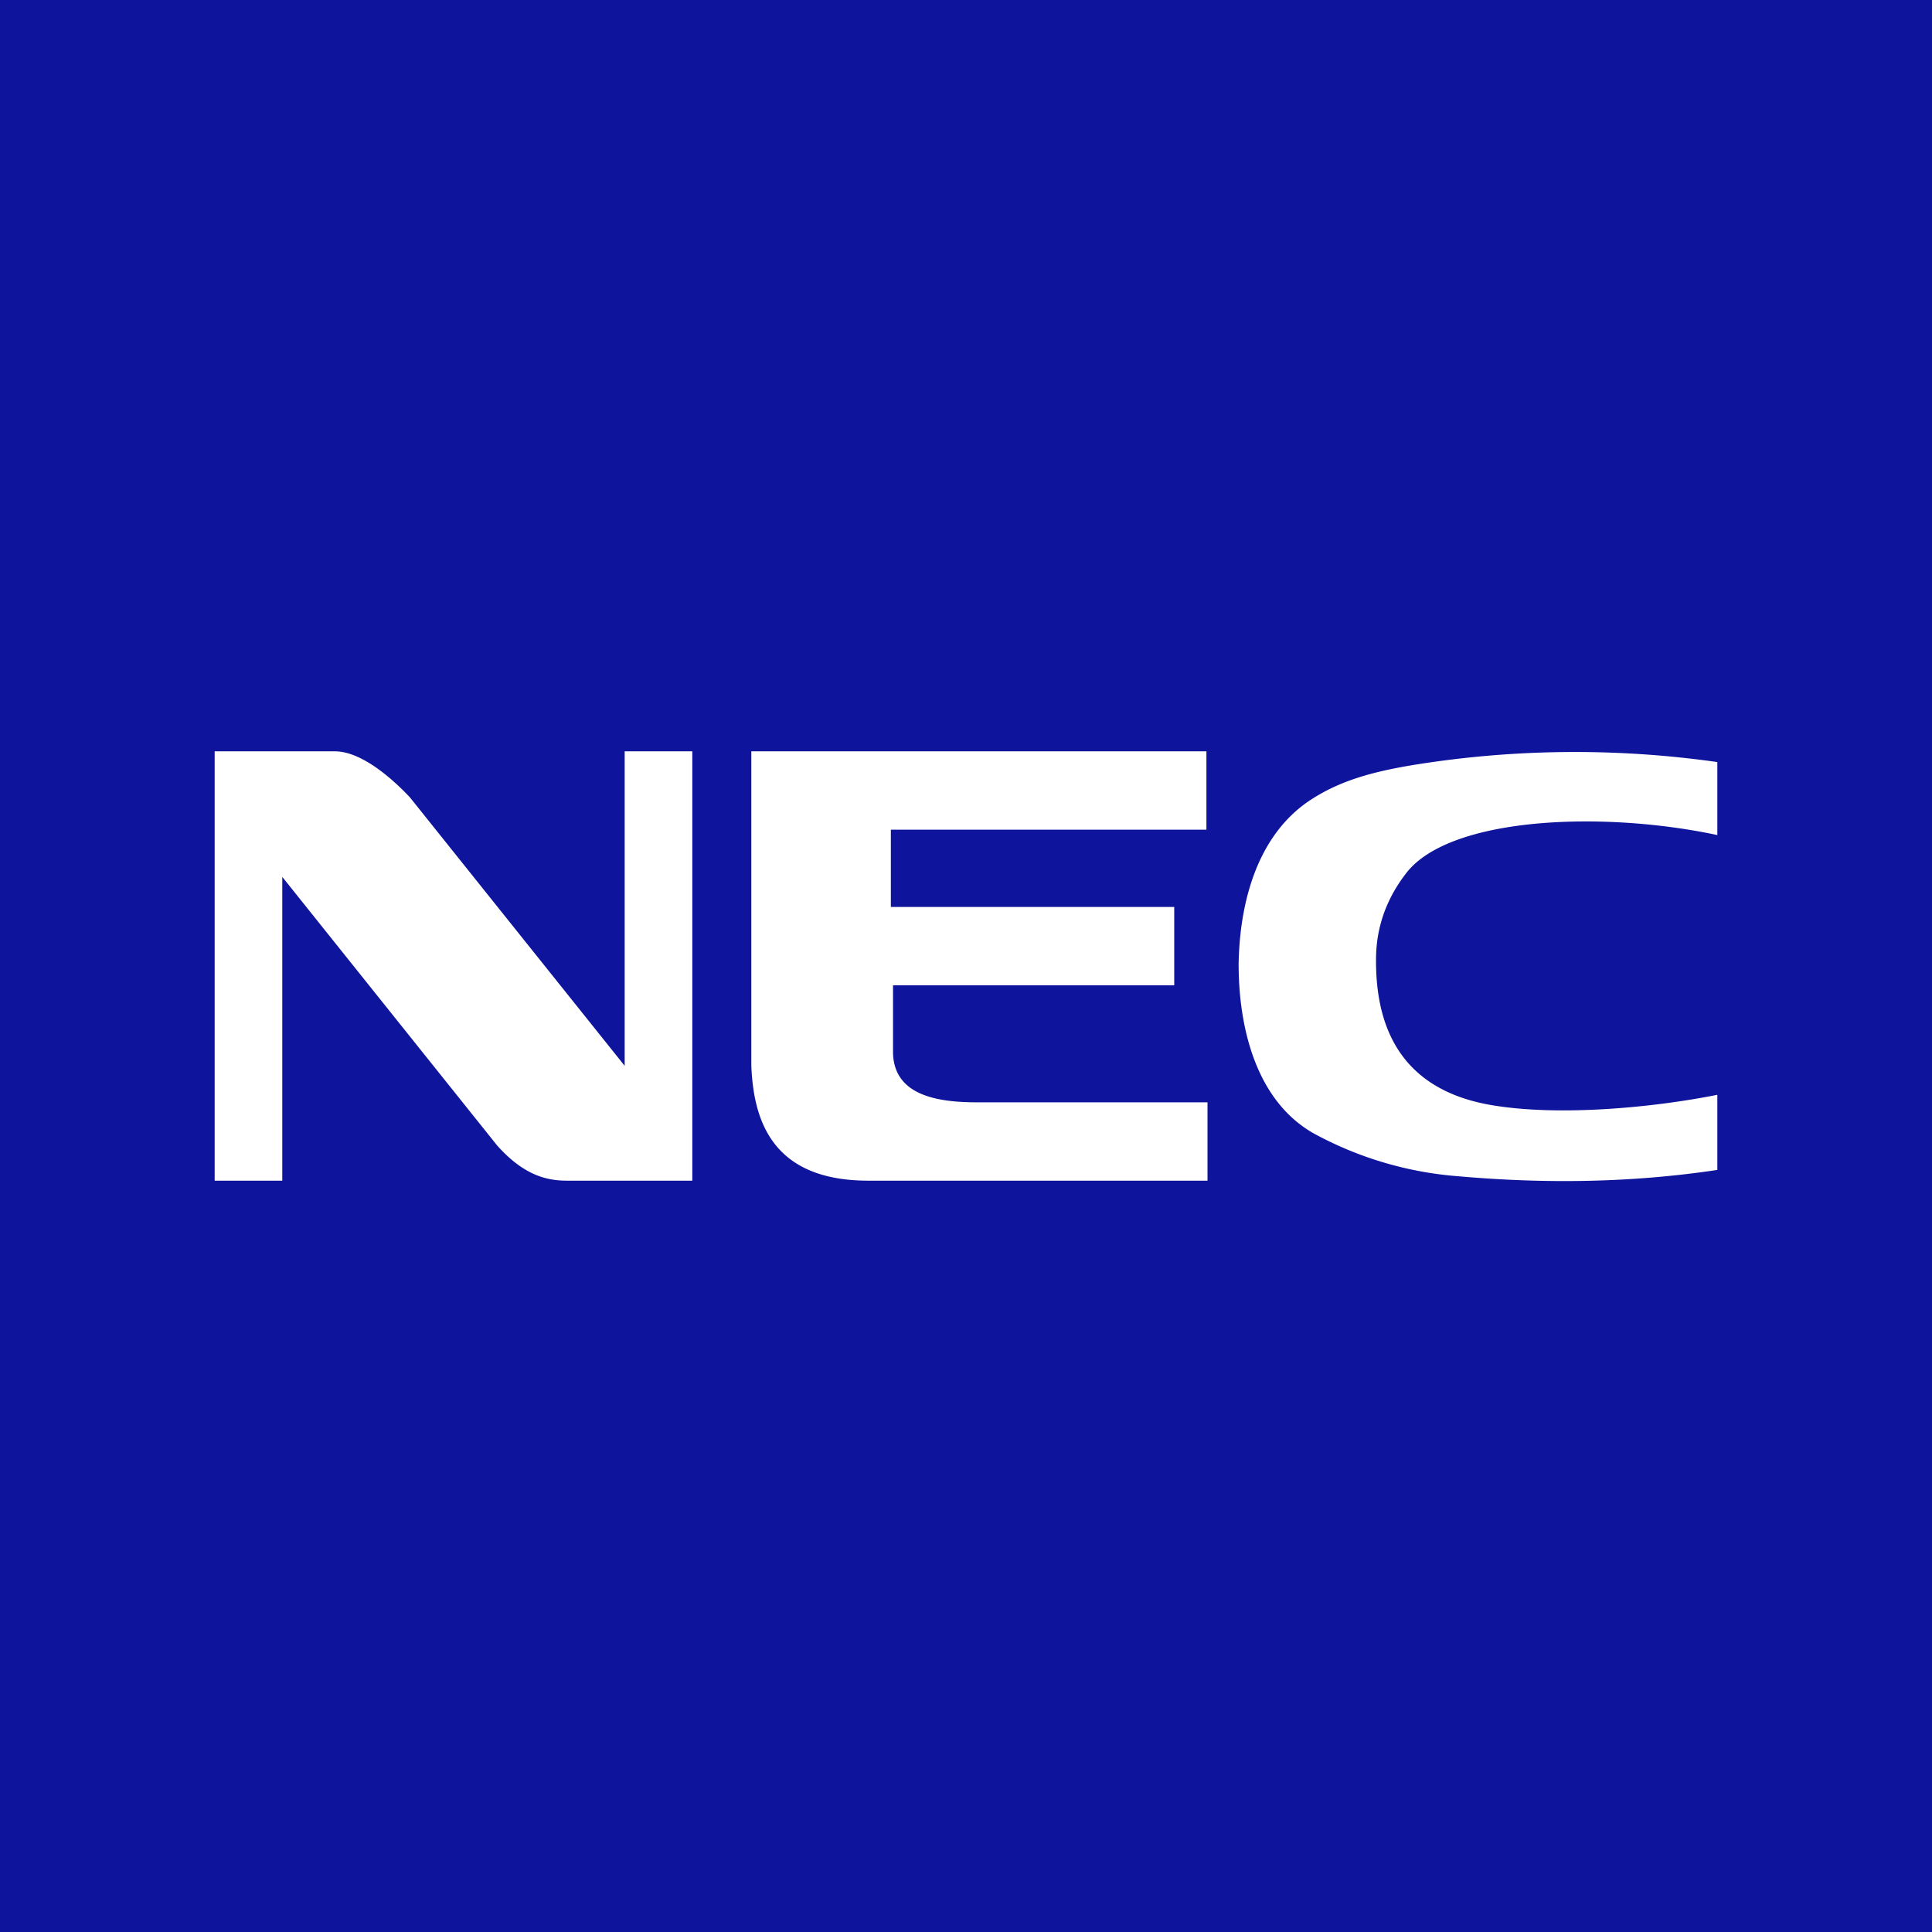 <!-- by TradingView --><svg xmlns="http://www.w3.org/2000/svg" width="18" height="18"><path fill="#0E149C" d="M0 0h18v18H0z"/><path d="M2 7h1.12c.26 0 .56.28.7.43l2 2.5V7h.63v4H5.28c-.2 0-.41-.06-.65-.33l-2-2.5V11H2V7zm14 3.9c-.8.12-1.6.13-2.4.06a3.35 3.35 0 01-1.36-.4c-.53-.3-.7-.97-.7-1.58.01-.57.17-1.17.63-1.5.3-.21.63-.29.98-.35A9.43 9.43 0 0116 7.1v.68c-1.08-.23-2.52-.17-2.91.37-.25.33-.27.64-.27.8 0 .51.15 1.2 1.1 1.35.62.1 1.48.02 2.08-.1v.7zm-4.75-.63H9.1c-.38 0-.77-.07-.78-.46v-.63h2.62v-.73H8.3v-.72h2.94V7H7v2.93c.02.49.18 1.07 1.09 1.07h3.16v-.73z" fill="#fff"/></svg>